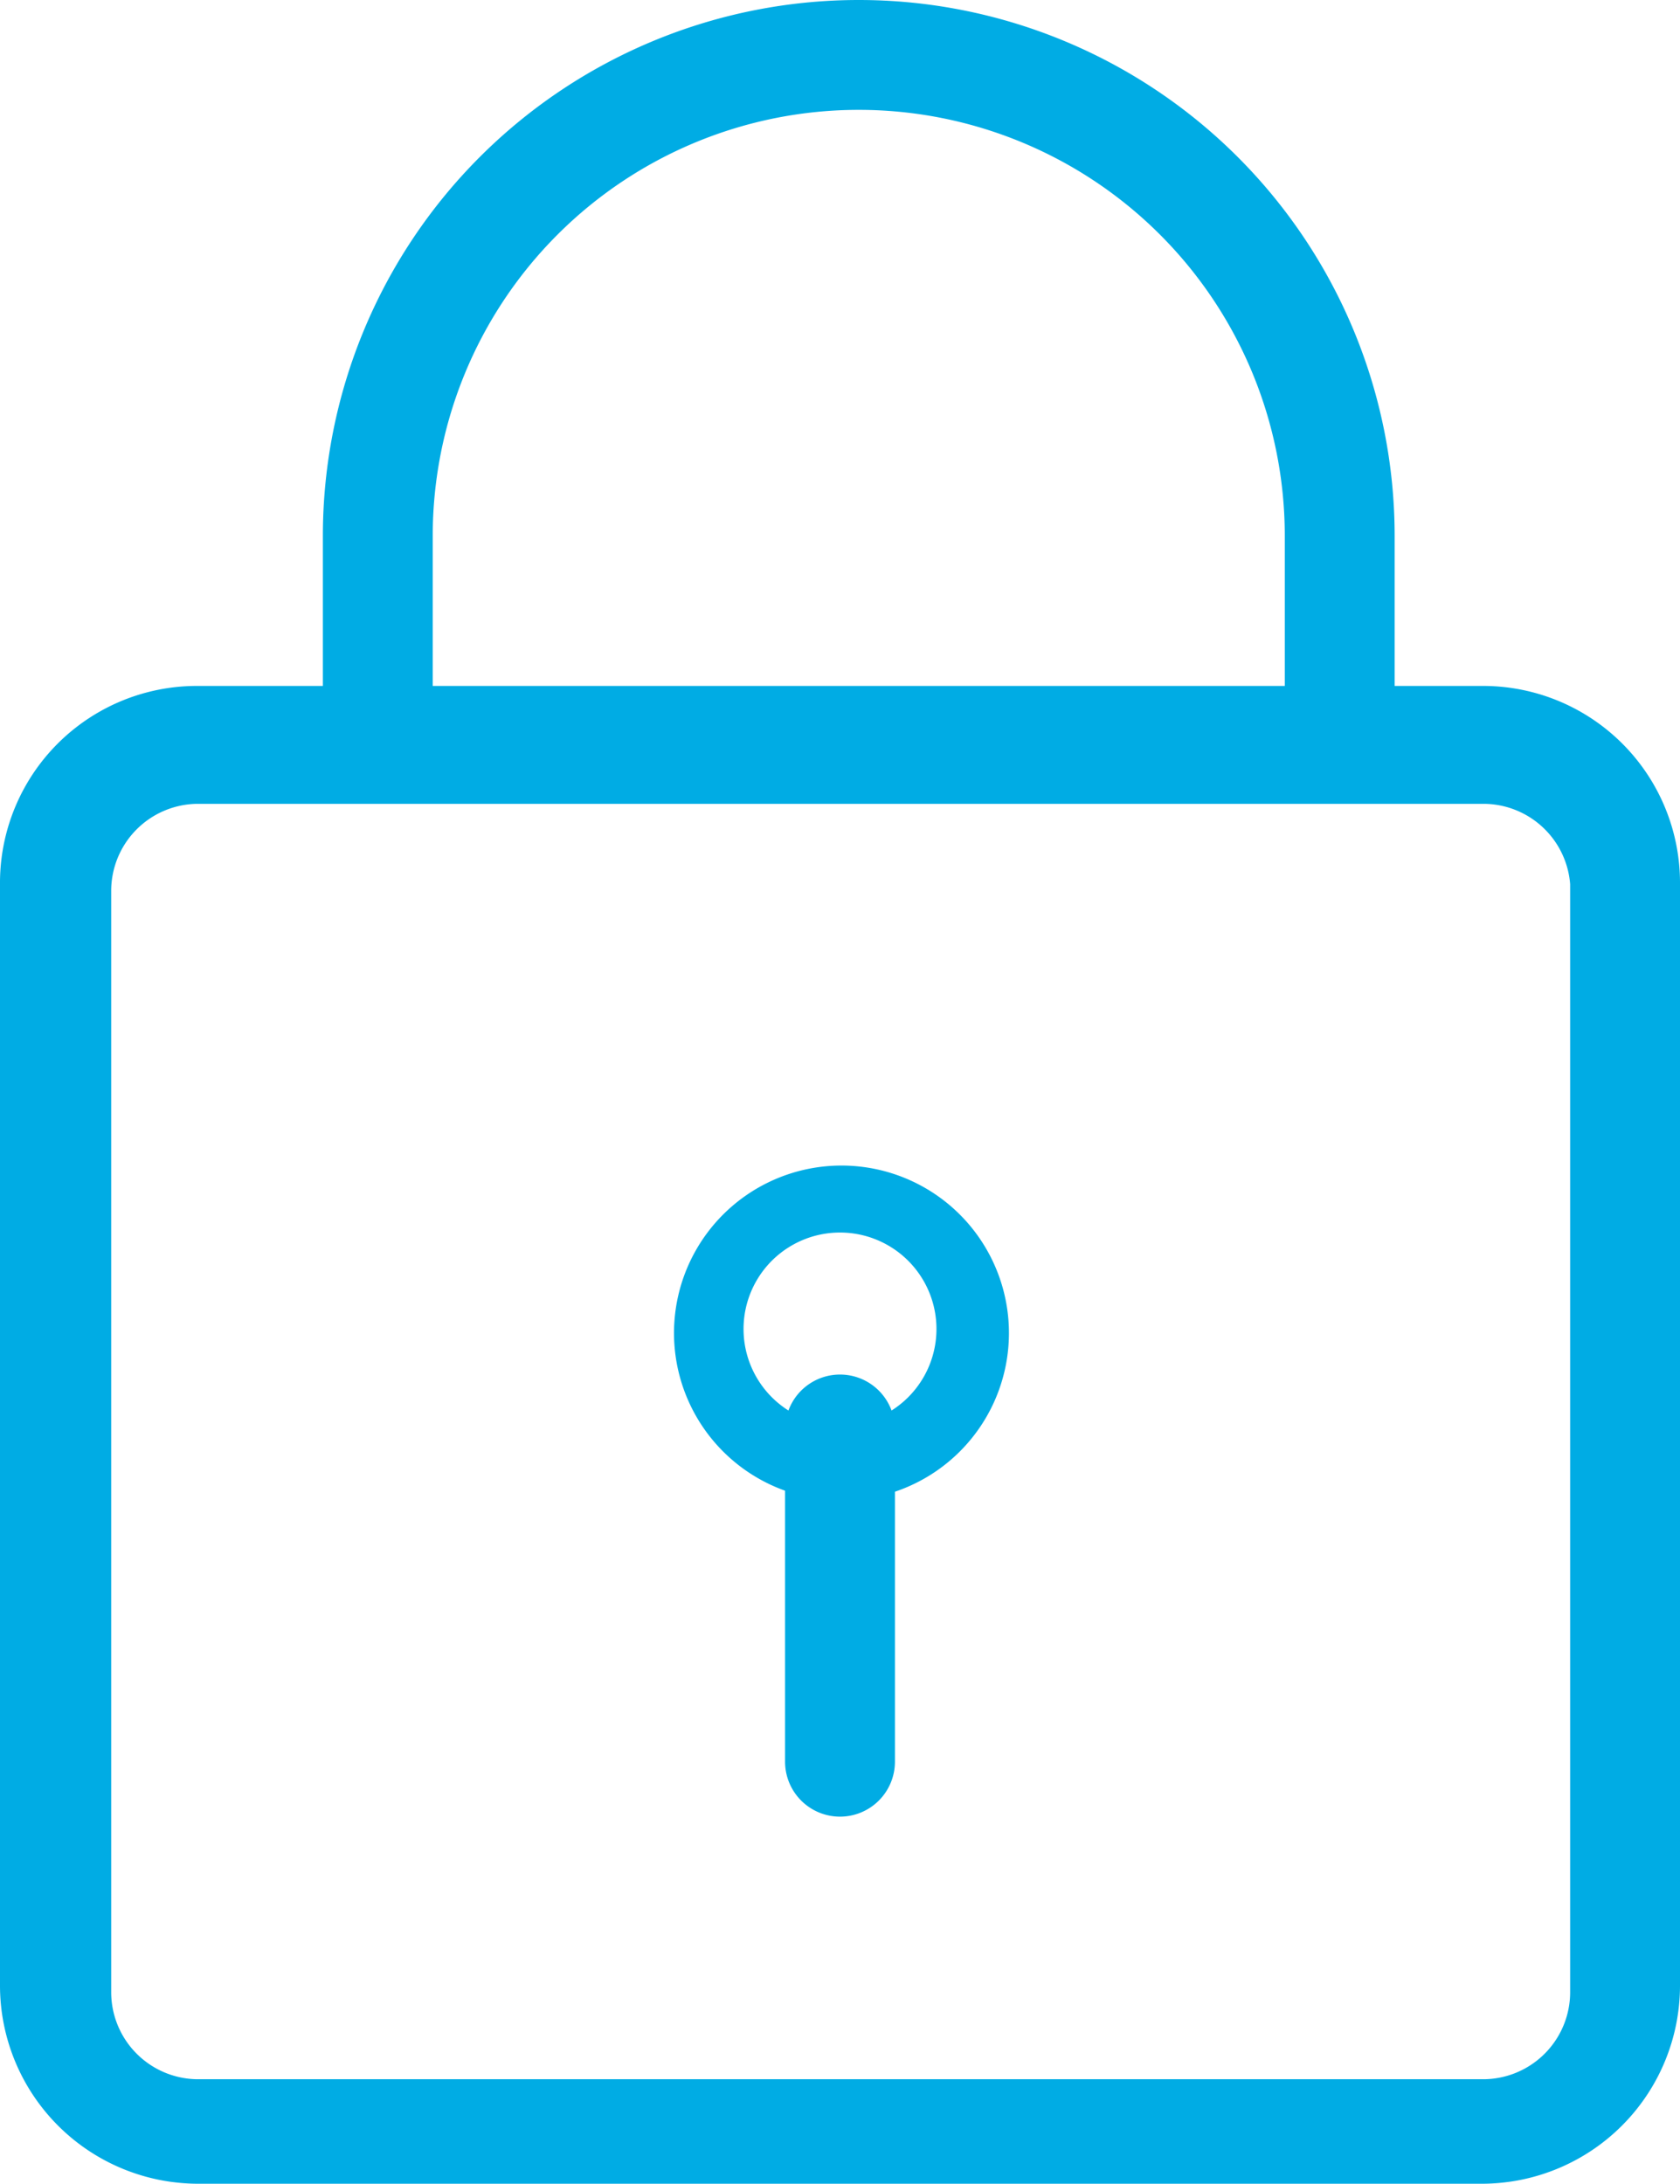 <svg id="Layer_1" data-name="Layer 1" xmlns="http://www.w3.org/2000/svg" viewBox="0 0 12.54 16.3"><defs><style>.cls-1{fill:#00ace4;}</style></defs><title>ic_key</title><path class="cls-1" d="M11.07,16.13H1.47A1.31,1.31,0,0,1,.16,14.82V6.6A1.31,1.31,0,0,1,1.47,5.29h9.6A1.31,1.31,0,0,1,12.38,6.6v8.22A1.31,1.31,0,0,1,11.07,16.13ZM1.47,5.78a.82.82,0,0,0-.81.82v8.22a.82.82,0,0,0,.81.82h9.6a.82.82,0,0,0,.81-.82V6.6a.82.82,0,0,0-.81-.82Z"/><path class="cls-1" d="M11.07,16.3H1.47A1.48,1.48,0,0,1,0,14.82V6.6A1.47,1.47,0,0,1,1.47,5.12h9.6A1.47,1.47,0,0,1,12.54,6.6v8.22A1.48,1.48,0,0,1,11.07,16.3ZM1.47,5.45A1.15,1.15,0,0,0,.33,6.6v8.22A1.15,1.15,0,0,0,1.47,16h9.6a1.15,1.15,0,0,0,1.14-1.15V6.6a1.15,1.15,0,0,0-1.14-1.15Zm9.6,10.35H1.47a1,1,0,0,1-1-1V6.6a1,1,0,0,1,1-1h9.6a1,1,0,0,1,1,1v8.22A1,1,0,0,1,11.07,15.8ZM1.47,6a.65.65,0,0,0-.64.65v8.22a.65.65,0,0,0,.64.65h9.6a.65.65,0,0,0,.65-.65V6.6A.65.65,0,0,0,11.07,6Z"/><path class="cls-1" d="M10,5.67a.25.25,0,0,1-.25-.25V4A3.33,3.33,0,0,0,3.07,4V5.42a.25.25,0,0,1-.5,0V4a3.83,3.83,0,0,1,7.66,0V5.42A.25.25,0,0,1,10,5.67Z"/><path class="cls-1" d="M10,5.83a.41.41,0,0,1-.41-.41V4A3.17,3.17,0,0,0,3.23,4V5.42a.41.41,0,0,1-.82,0V4a4,4,0,0,1,8,0V5.42A.41.41,0,0,1,10,5.83ZM6.4.49A3.5,3.5,0,0,1,9.9,4V5.42c0,.09.16.09.16,0V4A3.66,3.66,0,0,0,2.74,4V5.42c0,.09.16.09.16,0V4A3.5,3.5,0,0,1,6.4.49Z"/><path class="cls-1" d="M6.27,11.2A1.25,1.25,0,1,1,7.53,10,1.25,1.25,0,0,1,6.27,11.2Zm0-2a.72.72,0,0,0,0,1.44.72.72,0,1,0,0-1.44Z"/><path class="cls-1" d="M6.27,13.56a.41.41,0,0,1-.41-.41V10.67a.41.41,0,1,1,.82,0v2.48A.41.41,0,0,1,6.27,13.56Z"/></svg>